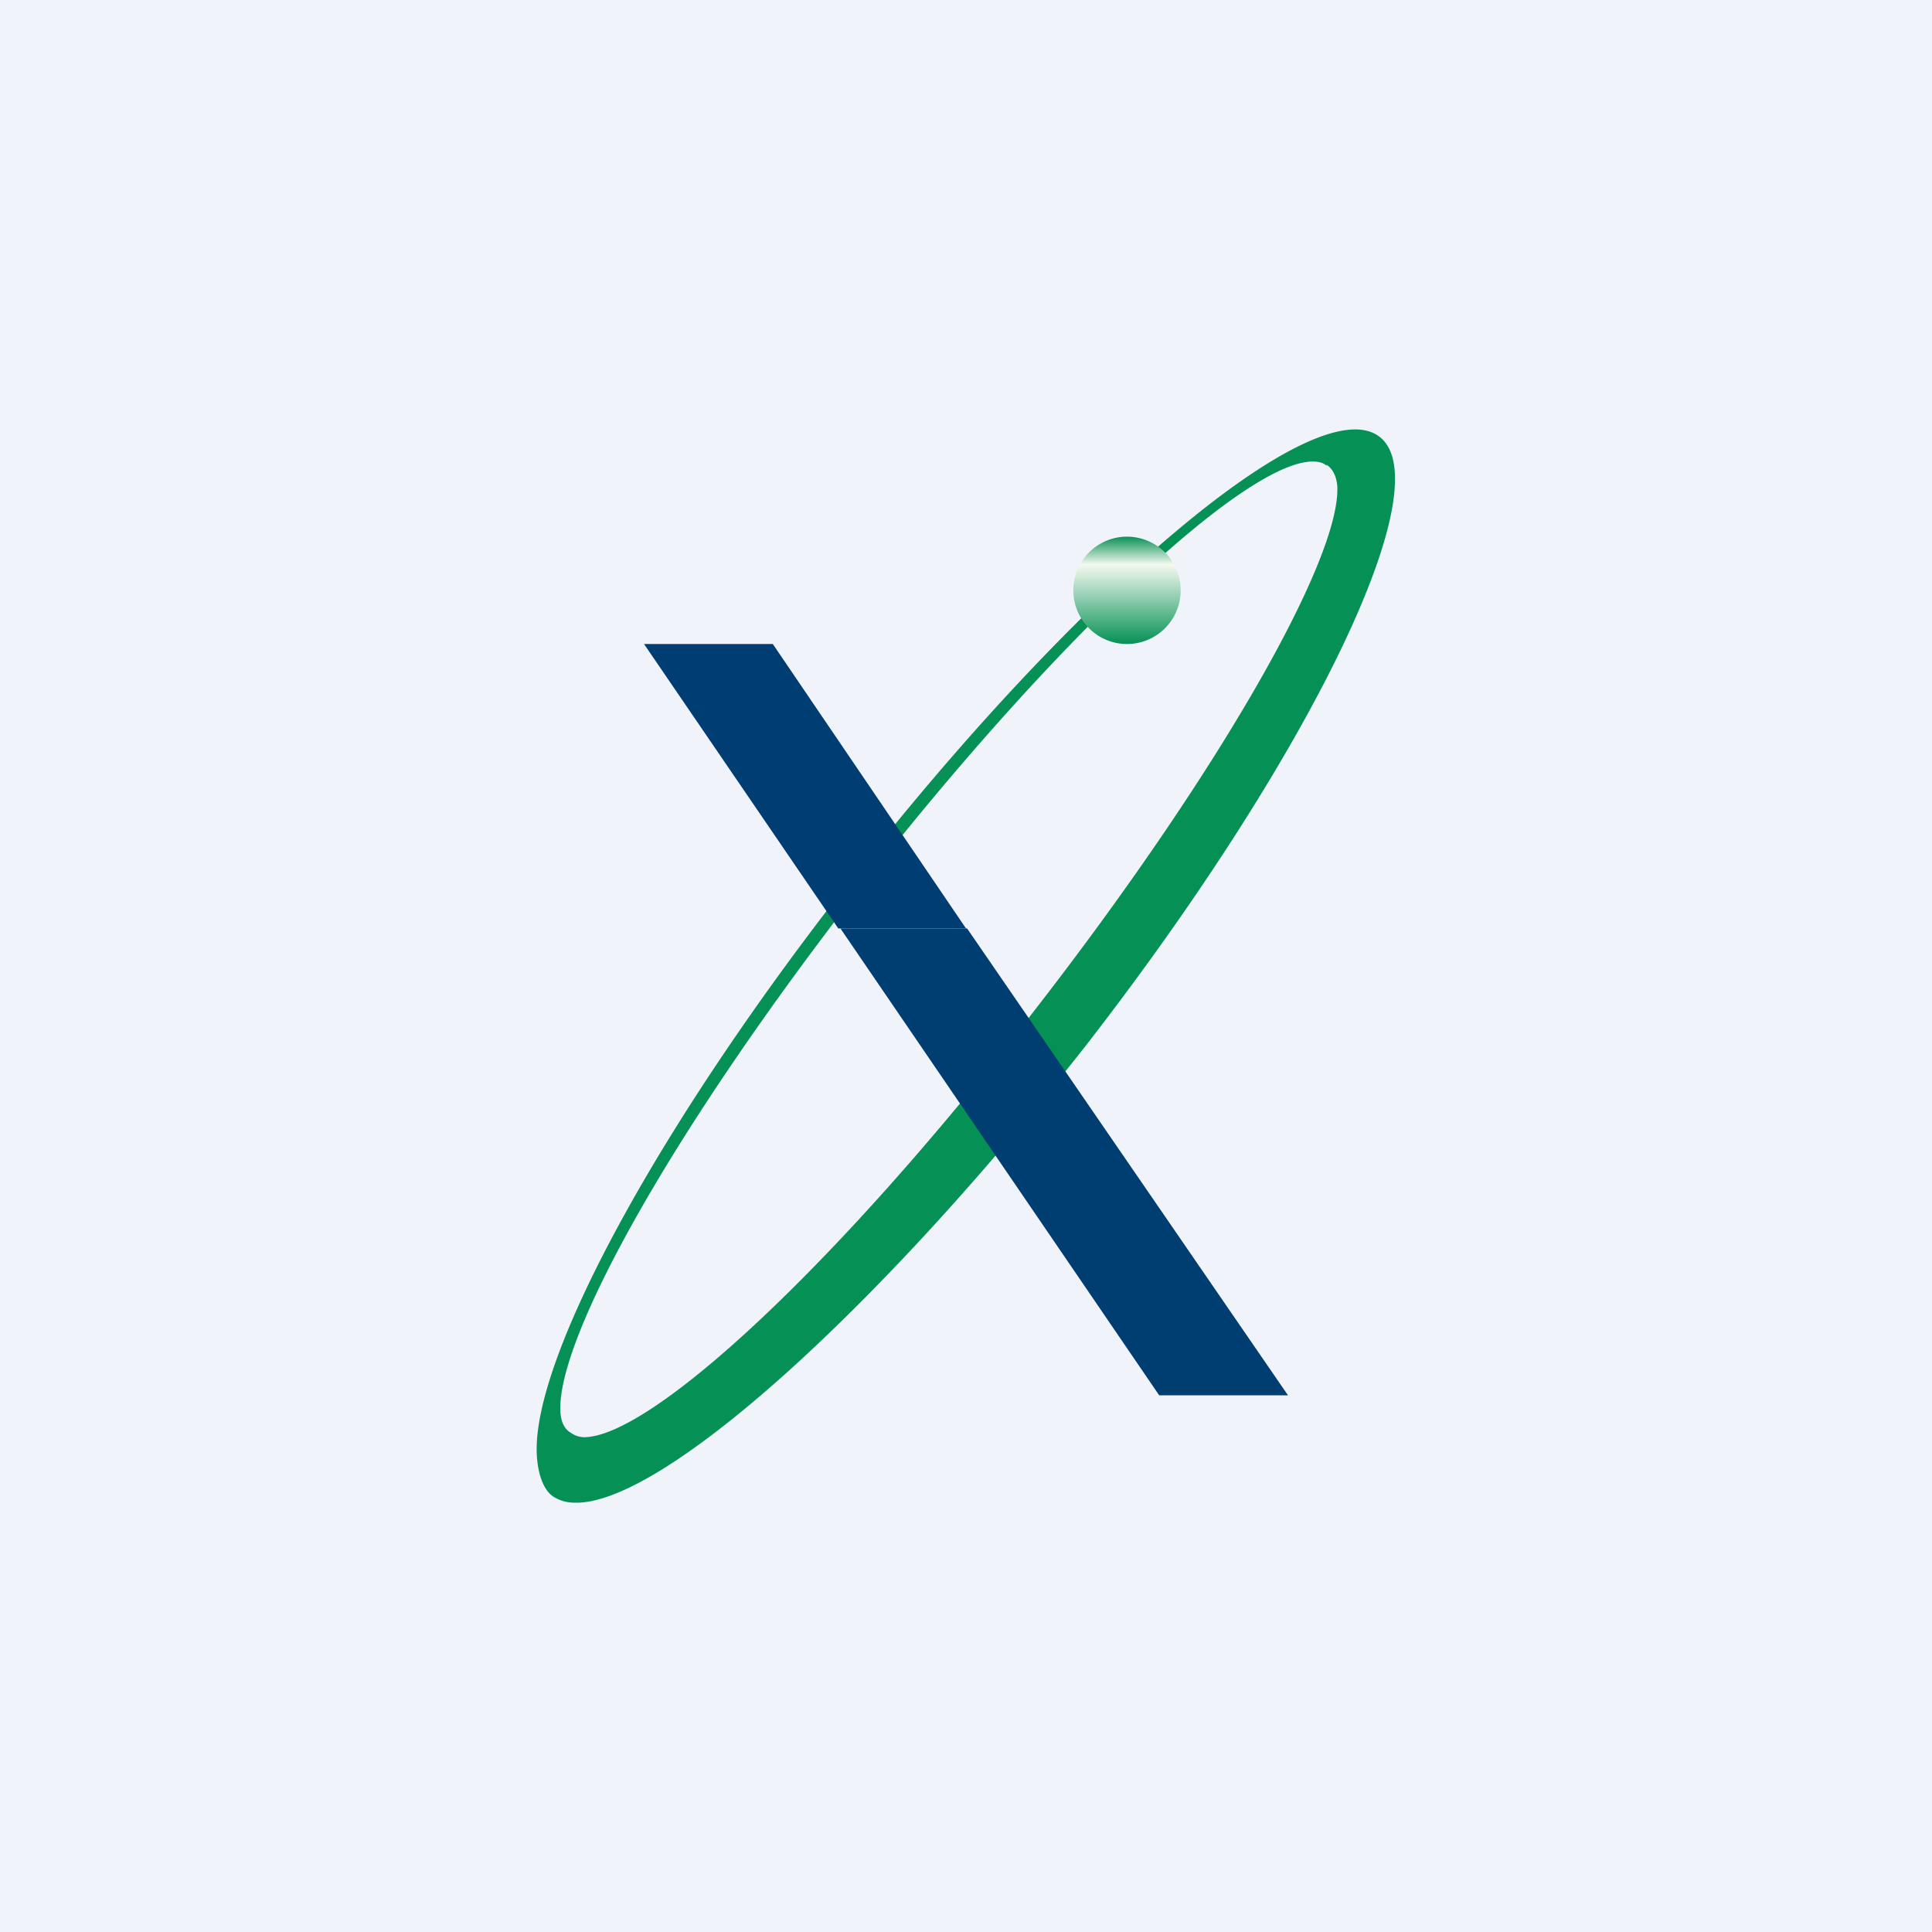 <!-- by TradingView --><svg width="18" height="18" viewBox="0 0 18 18" xmlns="http://www.w3.org/2000/svg"><path fill="#F0F3FA" d="M0 0h18v18H0z"/><path fill-rule="evenodd" d="M12.84 4.06c.61.42-.61 2.96-2.73 5.69-1.95 2.48-3.96 4.28-4.76 4.25a.36.36 0 0 1-.2-.06c-.1-.07-.15-.25-.15-.44 0-.91 1.14-3.02 2.9-5.27 2.12-2.72 4.33-4.59 4.94-4.17Zm-.48.27c.06.04.1.12.1.23 0 .7-1.13 2.68-2.85 4.89-1.83 2.36-3.55 3.94-4.17 3.94a.22.22 0 0 1-.12-.04c-.07-.04-.1-.12-.1-.23 0-.7 1.04-2.58 2.76-4.8C9.8 5.98 11.6 4.3 12.23 4.3c.05 0 .1.01.13.04Z" fill="#059155"/><path d="M9.01 8.65 12 13h-1.2L7.83 8.65H9Z" fill="#003E71"/><path d="M9.01 8.65h-1.2L6 6h1.2L9 8.65Z" fill="#003D73"/><path d="M10.5 5a.5.5 0 1 1 0 1 .5.5 0 0 1 0-1Z" fill="url(#aze0zrlmf)"/><defs><linearGradient id="aze0zrlmf" x1="10.5" y1="5" x2="10.5" y2="6" gradientUnits="userSpaceOnUse"><stop stop-color="#0A9056"/><stop offset=".26" stop-color="#F4F9EF"/><stop offset="1" stop-color="#059155"/></linearGradient></defs></svg>